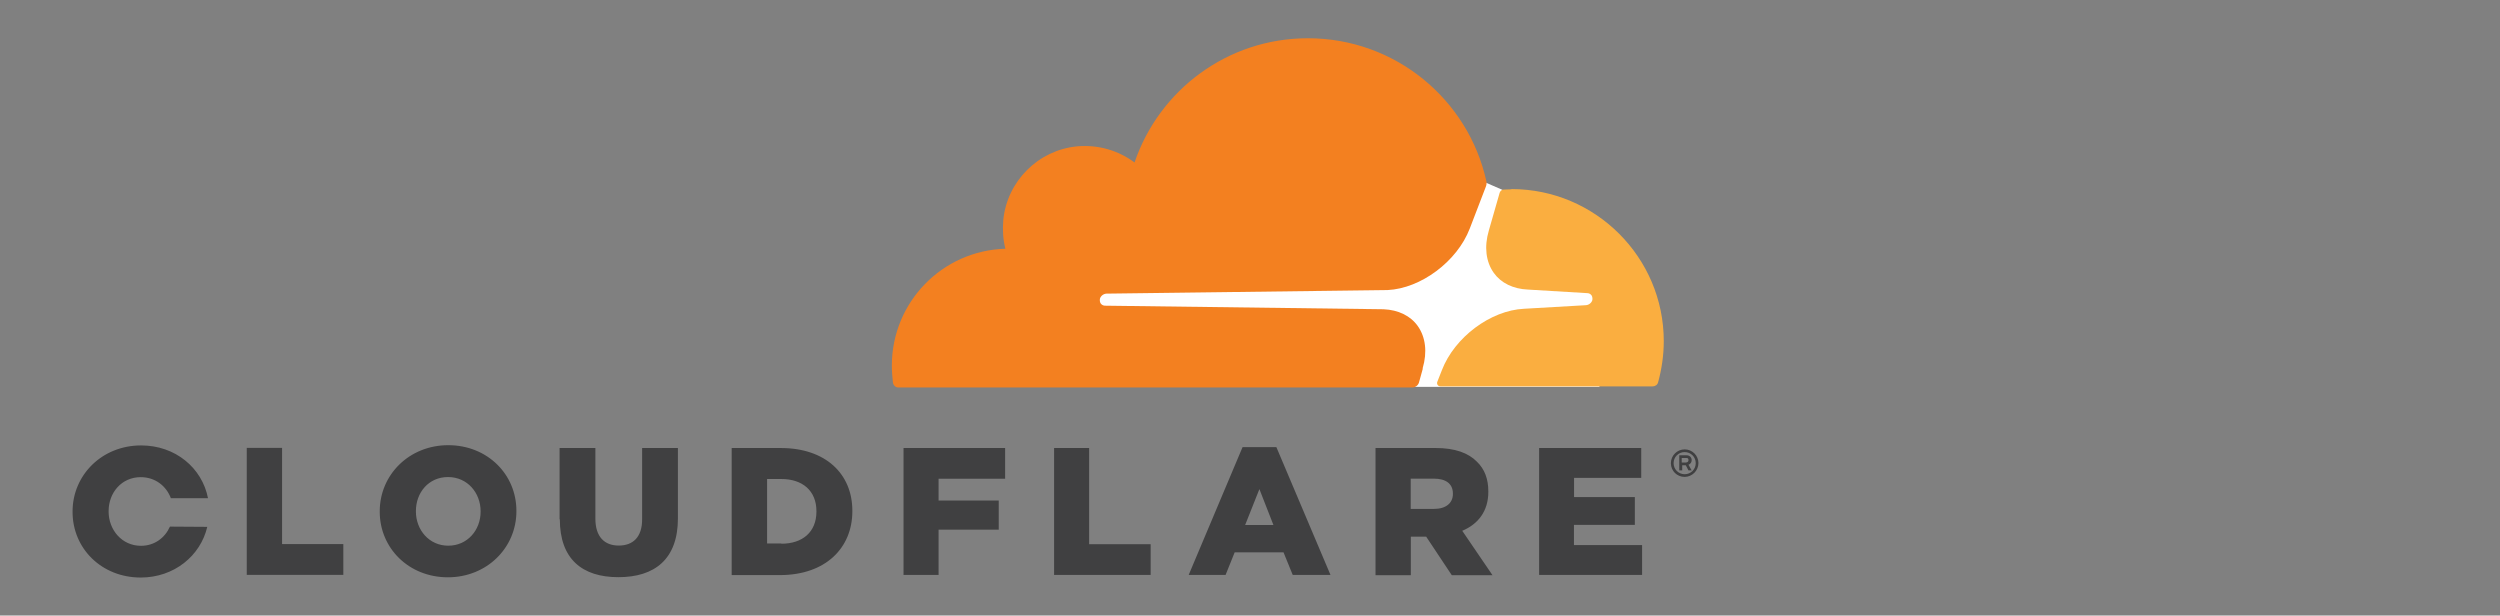 <?xml version="1.0" encoding="UTF-8"?>
<svg id="Layer_1" data-name="Layer 1" xmlns="http://www.w3.org/2000/svg" viewBox="0 0 203.23 50.04">
  <rect x="0" y="0" width="203.23" height="50.04" fill="#808080" stroke="none"/>
  <defs>
    <style>
      .cls-1 {
        fill: #fff;
      }

      .cls-2 {
        fill: #404041;
      }

      .cls-3 {
        fill: #faae40;
      }

      .cls-4 {
        fill: #f38020;
      }
    </style>
  </defs>
  <path class="cls-2" d="m136.95,38.77c-.62,0-1.12-.49-1.12-1.11,0,0,0,0,0-.01,0-.61.5-1.12,1.12-1.12s1.12.5,1.12,1.12c-.01.62-.51,1.11-1.12,1.12m0-2.02c-.5,0-.9.4-.9.9,0,.5.4.9.9.9.5,0,.9-.4.9-.9,0-.5-.4-.9-.9-.9m.57,1.49h-.26l-.22-.42h-.29v.42h-.24v-1.23h.59c.26,0,.42.17.42.4,0,.17-.1.31-.26.37l.26.46h0Zm-.44-.65c.09,0,.18-.06.18-.18,0-.15-.07-.18-.18-.18h-.37v.37s.37,0,.37,0Zm-109.17,9.14h-7.85v-10.32h2.87v7.82h4.98v2.5Zm2.96-5.13v-.04c0-2.96,2.39-5.37,5.57-5.37s5.54,2.37,5.54,5.33v.04c0,2.96-2.39,5.37-5.57,5.37s-5.54-2.37-5.54-5.33m8.2,0v-.04c0-1.49-1.07-2.78-2.65-2.78s-2.61,1.27-2.61,2.76v.04c0,1.49,1.07,2.78,2.63,2.78s2.63-1.27,2.63-2.76m6.42.61v-5.79h2.91v5.74c0,1.49.75,2.19,1.9,2.19s1.9-.68,1.9-2.12v-5.81h2.91v5.72c0,3.33-1.9,4.78-4.84,4.78s-4.76-1.47-4.76-4.71m13.98-5.79h3.97c3.68,0,5.83,2.12,5.83,5.1v.04c0,2.98-2.17,5.19-5.89,5.19h-3.92v-10.32h0Zm4.03,7.78c1.71,0,2.85-.94,2.85-2.61v-.04c0-1.66-1.14-2.61-2.85-2.61h-1.16v5.24h1.16v.02Zm12.78-3.51h4.89v2.37h-4.89v3.68h-2.85v-10.32h8.26v2.5h-5.41v1.76Zm17.24,6.05h-7.85v-10.32h2.85v7.82h5v2.5Zm7.46-10.39h2.76l4.4,10.39h-3.07l-.75-1.84h-3.97l-.74,1.84h-3l4.38-10.39Zm2.52,6.33l-1.14-2.92-1.16,2.92h2.3Zm8.31-6.26h4.87c1.58,0,2.67.4,3.37,1.12.61.59.92,1.38.92,2.41v.04c0,1.58-.85,2.63-2.12,3.16l2.46,3.61h-3.31l-2.08-3.13h-1.25v3.13h-2.87v-10.34h0Zm4.75,4.95c.97,0,1.53-.48,1.53-1.21v-.04c0-.81-.59-1.21-1.55-1.21h-1.88v2.46h1.9,0Zm11.37-.96h4.95v2.26h-4.95v1.64h5.54v2.43h-8.37v-10.32h8.3v2.43h-5.46v1.56Zm-114.14,2.41c-.4.9-1.25,1.55-2.35,1.55-1.56,0-2.63-1.31-2.63-2.78v-.04c0-1.49,1.05-2.76,2.61-2.76,1.18,0,2.08.72,2.45,1.71h3.02c-.48-2.46-2.65-4.29-5.44-4.29-3.18,0-5.57,2.41-5.57,5.37v.04c0,2.96,2.35,5.33,5.54,5.33,2.72,0,4.86-1.77,5.41-4.12l-3.02-.02h0Z"/>
  <path class="cls-1" d="m88.48,31.45h41.54v-11.5l-7.89-4.52-1.36-.59-32.28.22v16.39Z"/>
  <path class="cls-4" d="m115.65,29.94c.39-1.32.24-2.54-.4-3.44-.59-.83-1.58-1.31-2.78-1.36l-22.64-.29c-.14,0-.27-.07-.35-.18-.07-.11-.09-.26-.06-.4.07-.22.29-.39.53-.4l22.85-.29c2.7-.13,5.65-2.32,6.68-5l1.31-3.41c.06-.15.07-.29.04-.44-1.47-6.65-7.41-11.62-14.51-11.62-6.55,0-12.1,4.23-14.09,10.1-1.29-.96-2.92-1.47-4.69-1.31-3.14.31-5.67,2.83-5.98,5.98-.07.81-.02,1.6.17,2.34-5.13.15-9.23,4.34-9.23,9.51,0,.46.04.92.09,1.38.04.22.22.39.44.39h41.79c.24,0,.46-.17.53-.4l.31-1.12h0Z"/>
  <path class="cls-3" d="m122.86,15.39l-.62.02c-.15,0-.28.11-.33.26l-.88,3.07c-.39,1.32-.24,2.54.4,3.44.59.83,1.58,1.31,2.78,1.36l4.82.29c.14,0,.27.07.35.18.07.11.09.28.06.4-.07.22-.29.39-.53.4l-5.02.29c-2.72.13-5.65,2.32-6.68,5l-.37.94c-.07.18.06.37.26.37h17.25c.2,0,.39-.13.44-.33.29-1.07.46-2.19.46-3.35,0-6.81-5.56-12.36-12.38-12.36"/>
</svg>
